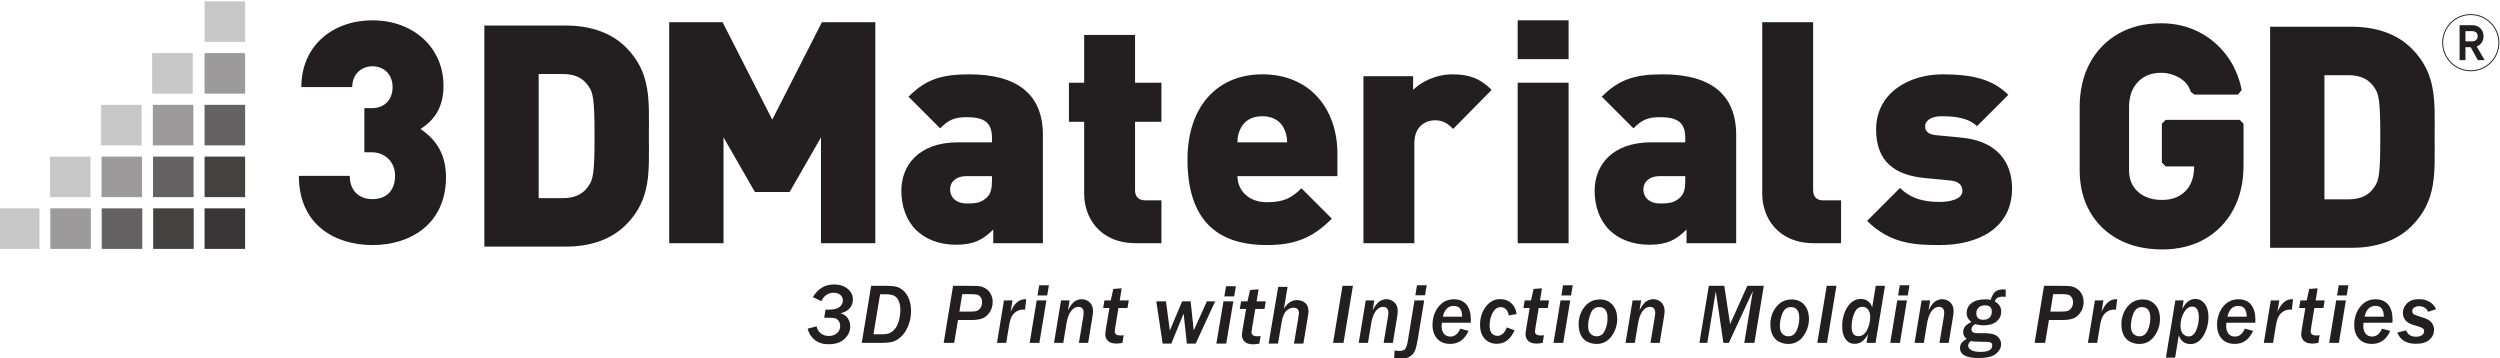 <svg width="865" height="124" viewBox="0 0 865 124" fill="none" xmlns="http://www.w3.org/2000/svg">
<g clip-path="url(#clip0_270_129)">
<path d="M84.812 86.115H70.784V72.087H84.812V86.115Z" fill="#393536"/>
<path d="M84.812 68.208H70.784V54.18H84.812V68.208Z" fill="#444141"/>
<path d="M66.983 68.208H52.955V54.18H66.983V68.208Z" fill="#656263"/>
<path d="M49.152 68.208H35.124V54.18H49.152V68.208Z" fill="#9C9A9B"/>
<path d="M84.812 50.303H70.784V36.275H84.812V50.303Z" fill="#656263"/>
<path d="M84.812 32.397H70.784V18.369H84.812V32.397Z" fill="#9C9A9B"/>
<path d="M66.683 32.397H52.655V18.369H66.683V32.397Z" fill="#C8C7C7"/>
<path d="M49.001 50.303H34.973V36.275H49.001V50.303Z" fill="#C8C7C7"/>
<path d="M66.907 50.303H52.879V36.275H66.907V50.303Z" fill="#9C9A9B"/>
<path d="M31.321 68.208H17.293V54.18H31.321V68.208Z" fill="#C8C7C7"/>
<path d="M84.812 14.492H70.784V0.464H84.812V14.492Z" fill="#C8C7C7"/>
<path d="M13.639 86.115H-0.389V72.087H13.639V86.115Z" fill="#C8C7C7"/>
<path d="M31.432 86.115H17.404V72.087H31.432V86.115Z" fill="#9C9A9B"/>
<path d="M49.225 86.115H35.197V72.087H49.225V86.115Z" fill="#656263"/>
<path d="M67.019 86.115H52.991V72.087H67.019V86.115Z" fill="#444141"/>
<mask id="mask0_270_129" style="mask-type:luminance" maskUnits="userSpaceOnUse" x="-99" y="-139" width="1070" height="328">
<path d="M-99 -139H970.124V188.796H-99V-139Z" fill="white"/>
</mask>
<g mask="url(#mask0_270_129)">
<path d="M857.34 20.813L854.861 16.341H853.054V20.813H851.016V8.729H855.52C857.608 8.729 859.318 10.267 859.318 12.528C859.318 14.253 858.345 15.555 856.948 16.088L859.694 20.813H857.34ZM853.054 14.301H855.364C856.493 14.301 857.277 13.672 857.277 12.528C857.277 11.399 856.493 10.769 855.364 10.769H853.054V14.301Z" fill="#231F20"/>
<path d="M854.888 5.209C849.616 5.209 845.327 9.498 845.327 14.77C845.327 20.044 849.616 24.333 854.888 24.333C860.162 24.333 864.451 20.044 864.451 14.77C864.451 9.498 860.162 5.209 854.888 5.209ZM854.888 24.662C849.435 24.662 844.998 20.225 844.998 14.77C844.998 9.317 849.435 4.881 854.888 4.881C860.343 4.881 864.78 9.317 864.78 14.77C864.78 20.225 860.343 24.662 854.888 24.662Z" fill="#231F20"/>
<path d="M128.86 84.792C116.185 84.792 103.405 78.022 103.405 60.839H121.019C121.019 66.212 124.456 68.894 128.86 68.894C133.479 68.894 136.701 66.212 136.701 60.733C136.701 56.114 133.264 52.677 128.54 52.677H126.069V37.425H128.54C133.801 37.425 135.841 33.665 135.841 30.228C135.841 25.397 132.512 22.927 128.86 22.927C125.208 22.927 121.879 25.504 121.879 30.122H104.264C104.264 15.729 115.219 7.029 128.86 7.029C143.039 7.029 153.455 16.481 153.455 29.693C153.455 38.069 149.376 42.153 145.509 44.621C149.696 47.524 154.317 52.14 154.317 61.27C154.317 77.273 142.287 84.792 128.86 84.792Z" fill="#231F20"/>
<path d="M216.564 77.799C211.302 83.064 203.89 85.317 195.943 85.317H167.588V8.844H195.943C203.89 8.844 211.302 11.1 216.564 16.363C225.478 25.276 224.511 35.051 224.511 47.081C224.511 59.111 225.478 68.885 216.564 77.799ZM203.675 29.895C201.956 27.319 199.38 25.6 194.655 25.6H186.386V68.561H194.655C199.38 68.561 201.956 66.845 203.675 64.267C205.179 62.119 205.718 60.077 205.718 47.081C205.718 34.193 205.179 32.045 203.675 29.895Z" fill="#231F20"/>
<path d="M834.434 78.214C829.171 83.478 821.759 85.732 813.813 85.732H785.458V9.259H813.813C821.759 9.259 829.171 11.515 834.434 16.778C843.347 25.691 842.381 35.466 842.381 47.496C842.381 59.526 843.347 69.3 834.434 78.214ZM821.545 30.31C819.826 27.734 817.25 26.015 812.525 26.015H804.255V68.976H812.525C817.25 68.976 819.826 67.26 821.545 64.682C823.049 62.534 823.587 60.492 823.587 47.496C823.587 34.608 823.049 32.46 821.545 30.31Z" fill="#231F20"/>
<path d="M284.064 84.147V47.522L273.217 66.426H261.186L250.336 47.522V84.147H231.541V7.675H250.013L267.2 41.399L284.384 7.675H302.858V84.147H284.064Z" fill="#231F20"/>
<path d="M343.659 84.147V79.423C340.113 82.966 336.892 84.684 330.769 84.684C324.971 84.684 320.137 82.751 316.915 79.528C313.583 76.2 311.867 71.367 311.867 65.996C311.867 57.296 317.772 49.24 331.521 49.24H343.227V47.736C343.227 42.475 340.651 40.542 334.528 40.542C330.017 40.542 328.084 41.614 325.291 44.408L314.337 33.452C320.245 27.544 325.613 25.719 335.388 25.719C351.927 25.719 360.843 32.591 360.843 46.662V84.147H343.659ZM343.227 60.946H334.313C330.879 60.946 328.728 62.879 328.728 65.567C328.728 68.144 330.661 70.4 334.528 70.4C337.965 70.4 339.577 70.078 341.511 68.25C342.801 67.068 343.227 65.244 343.227 62.45V60.946Z" fill="#231F20"/>
<path d="M393.052 84.147C380.272 84.147 375.116 75.019 375.116 67.068V42.151H369.85V28.616H375.116V12.079H392.729V28.616H401.86V42.151H392.729V65.779C392.729 68.035 393.909 69.324 396.272 69.324H401.86V84.147H393.052Z" fill="#231F20"/>
<path d="M428.159 60.947C428.159 65.674 431.813 69.969 438.363 69.969C444.485 69.969 447.171 68.251 450.284 65.136L460.811 75.66C454.903 81.568 449.104 84.791 438.363 84.791C425.581 84.791 410.868 80.174 410.868 55.256C410.868 36.351 421.607 25.718 436.749 25.718C453.508 25.718 462.744 37.963 462.744 53.105V60.947H428.159ZM444.379 44.73C443.304 42.259 440.939 40.216 436.749 40.216C432.563 40.216 430.2 42.259 429.125 44.73C428.373 46.233 428.159 47.843 428.159 49.239H445.345C445.345 47.843 445.128 46.233 444.379 44.73Z" fill="#231F20"/>
<path d="M502.794 44.622C501.073 42.904 499.462 41.614 496.457 41.614C494.091 41.614 489.367 43.009 489.367 49.561V84.147H471.751V26.362H488.938V31.087C491.515 28.51 496.563 25.72 502.579 25.72C508.27 25.72 512.137 27.114 516.111 31.087L502.794 44.622Z" fill="#231F20"/>
<path d="M525.12 7.029H542.733V20.456H525.12V7.029ZM525.12 28.617H542.733V84.148H525.12V28.617Z" fill="#231F20"/>
<path d="M583.536 84.147V79.423C579.99 82.966 576.769 84.684 570.646 84.684C564.848 84.684 560.014 82.751 556.792 79.528C553.46 76.2 551.741 71.367 551.741 65.996C551.741 57.296 557.649 49.24 571.398 49.24H583.104V47.736C583.104 42.475 580.528 40.542 574.405 40.542C569.894 40.542 567.961 41.614 565.168 44.408L554.214 33.452C560.122 27.544 565.49 25.719 575.265 25.719C591.804 25.719 600.72 32.591 600.72 46.662V84.147H583.536ZM583.104 60.946H574.19C570.756 60.946 568.605 62.879 568.605 65.567C568.605 68.144 570.538 70.4 574.405 70.4C577.842 70.4 579.454 70.078 581.388 68.25C582.678 67.068 583.104 65.244 583.104 62.45V60.946Z" fill="#231F20"/>
<path d="M627.662 84.147C614.885 84.147 609.729 75.019 609.729 67.068V7.675H627.342V65.779C627.342 68.035 628.523 69.324 630.885 69.324H637.007V84.147H627.662Z" fill="#231F20"/>
<path d="M671.148 84.792C662.448 84.792 653.964 84.362 646.016 76.413L657.401 65.028C662.235 69.861 668.463 69.861 671.471 69.861C674.048 69.861 678.989 69.112 678.989 66.104C678.989 64.49 678.237 62.775 674.803 62.452L665.885 61.59C655.897 60.624 649.131 56.114 649.131 44.836C649.131 32.056 660.624 25.718 672.115 25.718C681.569 25.718 689.193 27.113 694.884 32.808L684.037 43.654C681.137 40.755 676.304 40.217 671.795 40.217C667.496 40.217 666.1 42.258 666.1 43.548C666.1 44.192 665.885 46.34 669.861 46.769L678.775 47.629C690.912 48.81 696.173 56.005 696.173 65.245C696.173 78.884 684.575 84.792 671.148 84.792Z" fill="#231F20"/>
<path d="M748.065 85.639C742.529 85.639 737.615 84.526 733.459 82.327C729.287 80.123 726.001 76.97 723.697 72.954C721.397 68.949 720.231 64.218 720.231 58.895V37.046C720.231 31.393 721.385 26.385 723.663 22.162C725.947 17.926 729.187 14.591 733.289 12.247C737.381 9.909 742.252 8.722 747.76 8.722C752.312 8.722 756.521 9.671 760.269 11.542C764.019 13.414 767.215 16.066 769.771 19.426C772.327 22.786 774.077 26.767 774.973 31.262L774.319 32.062H759.288L758.651 31.591C757.951 29.325 756.595 27.625 754.507 26.393C752.403 25.153 750.132 24.523 747.76 24.523C744.211 24.523 741.333 25.67 739.205 27.93C737.069 30.202 735.985 33.269 735.985 37.046V58.895C735.985 62.226 737.06 64.821 739.271 66.829C741.469 68.826 744.427 69.838 748.065 69.838C751.623 69.838 754.504 68.747 756.632 66.597C758.76 64.447 759.84 61.375 759.84 57.469V56.915H749.335L748.668 56.247V42.801L749.335 42.133H774.928L775.595 42.801V57.266C775.595 62.921 774.44 67.935 772.164 72.173C769.879 76.426 766.641 79.77 762.537 82.114C758.445 84.454 753.576 85.639 748.065 85.639Z" fill="#231F20"/>
<path d="M747.761 8.054C742.135 8.054 737.155 9.27 732.959 11.667C728.747 14.072 725.421 17.496 723.077 21.844C720.747 26.164 719.565 31.28 719.565 37.046V58.895C719.565 64.338 720.761 69.18 723.12 73.288C725.488 77.415 728.863 80.656 733.149 82.92C737.401 85.168 742.42 86.308 748.067 86.308C753.695 86.308 758.675 85.092 762.868 82.695C767.081 80.29 770.407 76.856 772.752 72.49C775.081 68.155 776.263 63.032 776.263 57.266V42.802L774.929 41.464H749.336L748.003 42.802V56.247L749.336 57.584H759.173C759.153 61.303 758.167 64.098 756.159 66.127C754.133 68.175 751.487 69.17 748.067 69.17C744.551 69.17 741.82 68.242 739.719 66.334C737.656 64.459 736.653 62.026 736.653 58.895V37.046C736.653 33.395 737.647 30.563 739.692 28.388C741.716 26.238 744.355 25.192 747.761 25.192C750.012 25.192 752.169 25.79 754.171 26.97C756.108 28.112 757.367 29.688 758.015 31.788L759.289 32.73H774.32L775.628 31.131C774.711 26.536 772.919 22.462 770.301 19.02C767.683 15.578 764.408 12.86 760.568 10.944C756.725 9.026 752.417 8.054 747.761 8.054ZM747.761 9.391C752.231 9.391 756.3 10.307 759.973 12.142C763.647 13.975 766.736 16.539 769.241 19.831C771.747 23.126 773.44 26.979 774.32 31.392H759.289C758.544 28.982 757.063 27.123 754.845 25.816C752.627 24.51 750.267 23.855 747.761 23.855C744.004 23.855 740.991 25.06 738.723 27.471C736.455 29.883 735.32 33.074 735.32 37.046V58.895C735.32 62.392 736.488 65.203 738.824 67.324C741.16 69.447 744.24 70.507 748.067 70.507C751.824 70.507 754.837 69.362 757.105 67.068C759.373 64.778 760.508 61.578 760.508 57.468V56.247H749.336V42.802H774.929V57.266C774.929 62.834 773.812 67.698 771.577 71.856C769.344 76.016 766.221 79.242 762.208 81.532C758.197 83.826 753.483 84.971 748.067 84.971C742.616 84.971 737.849 83.894 733.771 81.736C729.691 79.582 726.525 76.542 724.276 72.622C722.023 68.699 720.899 64.124 720.899 58.895V37.046C720.899 31.478 722.015 26.623 724.249 22.48C726.484 18.338 729.607 15.12 733.62 12.828C737.629 10.536 742.345 9.391 747.761 9.391Z" fill="#231F20"/>
<path d="M282.551 112.906C282.722 113.888 283.194 114.692 283.964 115.312C284.735 115.935 285.663 116.246 286.747 116.246C287.899 116.246 288.846 115.919 289.588 115.27C290.33 114.618 290.702 113.798 290.702 112.804C290.702 112.043 290.496 111.415 290.087 110.918C289.679 110.423 289.216 110.134 288.703 110.05C288.19 109.97 287.014 109.928 285.178 109.928L285.634 107.123C285.948 107.143 286.228 107.152 286.476 107.152C288.388 107.152 289.726 106.839 290.487 106.212C291.248 105.586 291.63 104.82 291.63 103.914C291.63 103.114 291.324 102.475 290.715 101.999C290.107 101.52 289.364 101.283 288.488 101.283C286.558 101.283 285.13 102.251 284.207 104.188L281.252 102.815C282.984 99.886 285.424 98.42 288.575 98.42C290.487 98.42 292.054 98.919 293.279 99.918C294.5 100.914 295.112 102.155 295.112 103.639C295.112 104.806 294.722 105.827 293.942 106.704C293.162 107.582 292.104 108.135 290.772 108.367C291.906 108.675 292.756 109.254 293.328 110.102C293.899 110.95 294.184 111.894 294.184 112.935C294.184 114.572 293.53 116.012 292.222 117.248C290.912 118.488 289.064 119.107 286.676 119.107C284.726 119.107 283.127 118.604 281.88 117.596C280.634 116.591 279.824 115.296 279.454 113.715L282.551 112.906Z" fill="#231F20"/>
<path d="M302.219 115.652H305.331C306.368 115.652 307.197 115.514 307.821 115.242C308.444 114.964 309.043 114.496 309.62 113.831C310.195 113.166 310.656 112.212 311.004 110.968C311.351 109.726 311.525 108.443 311.525 107.123C311.525 106.044 311.345 105.071 310.991 104.203C310.632 103.336 310.109 102.722 309.42 102.359C308.729 101.999 307.795 101.818 306.615 101.818H304.517L302.219 115.652ZM298.165 118.63L301.42 98.898H307.143C308.465 98.898 309.532 99.018 310.34 99.259C311.149 99.5 311.929 99.966 312.681 100.654C313.433 101.344 314.045 102.29 314.515 103.495C314.988 104.699 315.223 106.087 315.223 107.658C315.223 109.499 314.881 111.224 314.201 112.834C313.52 114.443 312.692 115.682 311.717 116.548C310.741 117.416 309.793 117.98 308.871 118.24C307.947 118.5 306.624 118.63 304.903 118.63H298.165Z" fill="#231F20"/>
<path d="M332.934 101.775L331.949 107.817H335.404C336.622 107.817 337.473 107.737 337.958 107.58C338.444 107.419 338.872 107.072 339.244 106.539C339.614 106.003 339.8 105.355 339.8 104.593C339.8 103.88 339.633 103.296 339.301 102.837C338.968 102.38 338.573 102.088 338.116 101.963C337.658 101.837 336.841 101.775 335.661 101.775H332.934ZM330.15 118.631H326.512L329.765 98.897H334.99C336.684 98.897 337.921 98.935 338.701 99.005C339.481 99.08 340.242 99.336 340.985 99.78C341.728 100.223 342.326 100.863 342.784 101.695C343.24 102.529 343.469 103.461 343.469 104.492C343.469 105.861 343.098 107.072 342.362 108.129C341.624 109.183 340.764 109.88 339.778 110.217C338.794 110.555 337.588 110.723 336.16 110.723H331.464L330.15 118.631Z" fill="#231F20"/>
<path d="M348.149 118.63H344.951L347.378 103.929H350.318L349.662 107.933C350.909 104.993 352.583 103.524 354.686 103.524C354.771 103.524 354.901 103.529 355.071 103.538L354.658 107.152C354.343 107.133 354.106 107.124 353.943 107.124C353.154 107.124 352.409 107.336 351.711 107.76C351.01 108.184 350.462 108.756 350.067 109.472C349.673 110.192 349.343 111.369 349.077 113.006L348.149 118.63Z" fill="#231F20"/>
<path d="M362.335 102.223H358.981L359.566 98.696H362.921L362.335 102.223ZM359.623 118.631H356.269L358.695 103.928H362.05L359.623 118.631Z" fill="#231F20"/>
<path d="M376.495 118.63H373.297L374.781 109.798C374.887 109.133 374.939 108.564 374.939 108.092C374.939 107.552 374.789 107.097 374.488 106.725C374.191 106.356 373.735 106.169 373.127 106.169C372.156 106.169 371.299 106.668 370.557 107.666C369.815 108.662 369.291 110.11 368.987 112.009L367.888 118.63H364.691L367.117 103.929H370.085L369.515 107.354C370.419 105.64 371.256 104.573 372.027 104.152C372.797 103.734 373.549 103.524 374.283 103.524C375.339 103.524 376.253 103.889 377.029 104.614C377.805 105.344 378.193 106.357 378.193 107.658C378.193 108.169 378.099 108.984 377.908 110.101L376.495 118.63Z" fill="#231F20"/>
<path d="M388.355 118.659C387.393 118.803 386.713 118.877 386.313 118.877C384.972 118.877 383.988 118.571 383.365 117.959C382.741 117.347 382.431 116.602 382.431 115.725C382.431 115.271 382.54 114.39 382.759 113.079L383.859 106.574H381.703L382.145 103.929H384.329L385.2 99.967L388.112 99.764L387.427 103.929H390.553L390.124 106.574H386.984L385.9 113.123C385.767 113.933 385.7 114.453 385.7 114.683C385.7 115.619 386.385 116.086 387.755 116.086C388.04 116.086 388.388 116.053 388.797 115.985L388.355 118.659Z" fill="#231F20"/>
<path d="M464.855 118.63H461.244L464.498 98.898H468.11L464.855 118.63Z" fill="#231F20"/>
<path d="M481.925 118.63H478.728L480.212 109.798C480.317 109.133 480.369 108.564 480.369 108.092C480.369 107.552 480.22 107.097 479.918 106.725C479.621 106.356 479.165 106.169 478.557 106.169C477.586 106.169 476.729 106.668 475.988 107.666C475.245 108.662 474.721 110.11 474.417 112.009L473.318 118.63H470.121L472.548 103.929H475.516L474.945 107.354C475.849 105.64 476.686 104.573 477.457 104.152C478.228 103.734 478.98 103.524 479.713 103.524C480.769 103.524 481.684 103.889 482.46 104.614C483.236 105.344 483.624 106.357 483.624 107.658C483.624 108.169 483.529 108.984 483.338 110.101L481.925 118.63Z" fill="#231F20"/>
<path d="M493.057 102.165H489.702L490.287 98.695H493.642L493.057 102.165ZM492.771 103.929L490.559 117.329C490.263 119.131 489.937 120.458 489.582 121.313C489.223 122.163 488.619 122.857 487.767 123.386C486.915 123.917 485.843 124.181 484.55 124.181C483.769 124.181 483.037 124.123 482.351 124.007L482.537 121.233C483.107 121.358 483.635 121.421 484.121 121.421C485.187 121.421 485.895 121.17 486.249 120.669C486.601 120.167 486.89 119.237 487.119 117.878L489.417 103.929H492.771Z" fill="#231F20"/>
<path d="M505.887 109.566C505.887 107.08 504.935 105.837 503.033 105.837C501.063 105.837 499.797 107.08 499.235 109.566H505.887ZM508.114 114.481C506.782 117.488 504.669 118.992 501.777 118.992C499.873 118.992 498.377 118.398 497.289 117.213C496.197 116.028 495.653 114.453 495.653 112.486C495.653 109.981 496.339 107.865 497.717 106.14C499.09 104.416 500.858 103.553 503.018 103.553C504.959 103.553 506.426 104.174 507.422 105.417C508.415 106.661 508.914 108.357 508.914 110.506C508.914 110.862 508.899 111.248 508.87 111.662H498.893C498.826 112.077 498.793 112.444 498.793 112.761C498.793 113.869 499.058 114.761 499.585 115.436C500.114 116.11 500.863 116.448 501.834 116.448C503.337 116.448 504.479 115.537 505.259 113.716L508.114 114.481Z" fill="#231F20"/>
<path d="M524.044 114.265C522.673 117.387 520.618 118.949 517.877 118.949C516.174 118.949 514.785 118.369 513.709 117.207C512.634 116.046 512.097 114.414 512.097 112.313C512.097 109.942 512.758 107.879 514.081 106.126C515.404 104.371 517.064 103.495 519.062 103.495C520.576 103.495 521.84 103.942 522.852 104.833C523.866 105.725 524.501 106.989 524.757 108.627L522.045 109.162C521.665 107.234 520.718 106.27 519.205 106.27C518.082 106.27 517.169 106.917 516.464 108.207C515.76 109.499 515.408 110.987 515.408 112.674C515.408 113.957 515.674 114.866 516.208 115.398C516.74 115.935 517.373 116.202 518.106 116.202C519.533 116.202 520.618 115.233 521.36 113.297L524.044 114.265Z" fill="#231F20"/>
<path d="M533.762 118.659C532.801 118.803 532.121 118.877 531.721 118.877C530.38 118.877 529.396 118.571 528.773 117.959C528.149 117.347 527.838 116.602 527.838 115.725C527.838 115.271 527.948 114.39 528.166 113.079L529.266 106.574H527.11L527.553 103.929H529.737L530.608 99.967L533.52 99.764L532.834 103.929H535.961L535.532 106.574H532.392L531.308 113.123C531.174 113.933 531.108 114.453 531.108 114.683C531.108 115.619 531.793 116.086 533.162 116.086C533.448 116.086 533.796 116.053 534.205 115.985L533.762 118.659Z" fill="#231F20"/>
<path d="M543.581 102.223H540.227L540.812 98.696H544.167L543.581 102.223ZM540.869 118.631H537.515L539.941 103.928H543.296L540.869 118.631Z" fill="#231F20"/>
<path d="M552.444 116.361C553.738 116.361 554.689 115.685 555.298 114.329C555.908 112.977 556.212 111.557 556.212 110.073C556.212 107.529 555.241 106.255 553.3 106.255C551.94 106.255 550.964 106.983 550.374 108.439C549.784 109.894 549.489 111.345 549.489 112.79C549.489 114.014 549.774 114.915 550.345 115.493C550.917 116.071 551.616 116.361 552.444 116.361ZM552.416 119.006C551.34 119.006 550.3 118.765 549.297 118.283C548.292 117.802 547.528 117.038 546.997 115.993C546.47 114.947 546.206 113.701 546.206 112.255C546.206 109.913 546.886 107.887 548.248 106.175C549.608 104.466 551.388 103.61 553.585 103.61C555.393 103.61 556.84 104.226 557.925 105.453C559.009 106.683 559.552 108.333 559.552 110.405C559.552 112.534 558.905 114.501 557.61 116.303C556.317 118.105 554.585 119.006 552.416 119.006Z" fill="#231F20"/>
<path d="M574.254 118.63H571.057L572.541 109.798C572.646 109.133 572.698 108.564 572.698 108.092C572.698 107.552 572.549 107.097 572.247 106.725C571.95 106.356 571.494 106.169 570.886 106.169C569.915 106.169 569.058 106.668 568.317 107.666C567.574 108.662 567.05 110.11 566.746 112.009L565.647 118.63H562.45L564.877 103.929H567.845L567.274 107.354C568.178 105.64 569.015 104.573 569.786 104.152C570.557 103.734 571.309 103.524 572.042 103.524C573.098 103.524 574.013 103.889 574.789 104.614C575.565 105.344 575.953 106.357 575.953 107.658C575.953 108.169 575.858 108.984 575.667 110.101L574.254 118.63Z" fill="#231F20"/>
<path d="M607.023 118.63H603.526L606.495 100.661L598.187 118.63H596.29L593.663 100.821L590.723 118.63H587.997L591.251 98.898H596.603L598.617 112.154L604.569 98.898H610.278L607.023 118.63Z" fill="#231F20"/>
<path d="M618.785 116.361C620.08 116.361 621.031 115.685 621.64 114.329C622.249 112.977 622.553 111.557 622.553 110.073C622.553 107.529 621.583 106.255 619.641 106.255C618.281 106.255 617.305 106.983 616.716 108.439C616.125 109.894 615.831 111.345 615.831 112.79C615.831 114.014 616.116 114.915 616.687 115.493C617.259 116.071 617.957 116.361 618.785 116.361ZM618.757 119.006C617.681 119.006 616.641 118.765 615.639 118.283C614.633 117.802 613.869 117.038 613.339 115.993C612.812 114.947 612.548 113.701 612.548 112.255C612.548 109.913 613.228 107.887 614.589 106.175C615.949 104.466 617.729 103.61 619.927 103.61C621.735 103.61 623.181 104.226 624.267 105.453C625.351 106.683 625.893 108.333 625.893 110.405C625.893 112.534 625.247 114.501 623.952 116.303C622.659 118.105 620.927 119.006 618.757 119.006Z" fill="#231F20"/>
<path d="M632.144 118.63H628.789L632.044 98.898H635.398L632.144 118.63Z" fill="#231F20"/>
<path d="M643.033 116.317C644.27 116.317 645.256 115.617 645.988 114.213C646.721 112.812 647.086 111.277 647.086 109.609C647.086 108.579 646.841 107.745 646.35 107.109C645.861 106.473 645.212 106.155 644.404 106.155C643.166 106.155 642.234 106.881 641.606 108.331C640.977 109.781 640.664 111.392 640.664 113.165C640.664 115.267 641.453 116.317 643.033 116.317ZM648.942 118.631H645.83L646.33 115.595C645.16 117.84 643.628 118.963 641.734 118.963C640.43 118.963 639.381 118.435 638.586 117.38C637.792 116.324 637.394 114.843 637.394 112.935C637.394 110.332 638 108.1 639.208 106.233C640.416 104.371 641.953 103.437 643.818 103.437C645.817 103.437 647.134 104.411 647.772 106.357L649.014 98.897H652.212L648.942 118.631Z" fill="#231F20"/>
<path d="M660.089 102.223H656.734L657.319 98.696H660.674L660.089 102.223ZM657.377 118.631H654.022L656.449 103.928H659.803L657.377 118.631Z" fill="#231F20"/>
<path d="M674.248 118.63H671.051L672.535 109.798C672.64 109.133 672.692 108.564 672.692 108.092C672.692 107.552 672.543 107.097 672.242 106.725C671.944 106.356 671.488 106.169 670.88 106.169C669.91 106.169 669.052 106.668 668.311 107.666C667.568 108.662 667.044 110.11 666.74 112.009L665.642 118.63H662.444L664.871 103.929H667.839L667.268 107.354C668.172 105.64 669.01 104.573 669.78 104.152C670.551 103.734 671.303 103.524 672.036 103.524C673.092 103.524 674.007 103.889 674.783 104.614C675.558 105.344 675.947 106.357 675.947 107.658C675.947 108.169 675.852 108.984 675.662 110.101L674.248 118.63Z" fill="#231F20"/>
<path d="M686.237 110.636C687.159 110.636 687.878 110.384 688.393 109.876C688.906 109.372 689.163 108.689 689.163 107.832C689.163 106.376 688.378 105.649 686.807 105.649C685.875 105.649 685.142 105.903 684.61 106.407C684.077 106.915 683.81 107.581 683.81 108.409C683.81 109.893 684.619 110.636 686.237 110.636ZM681.926 117.98C681.298 118.5 680.983 119.016 680.983 119.527C680.983 120.172 681.337 120.705 682.041 121.123C682.745 121.544 683.801 121.753 685.209 121.753C687.941 121.753 689.306 121.011 689.306 119.527C689.306 118.948 689.091 118.591 688.663 118.451C688.235 118.311 687.146 118.24 685.394 118.24C683.567 118.24 682.411 118.153 681.926 117.98ZM680.485 117.243C679.666 116.673 679.257 115.917 679.257 114.973C679.257 114.251 679.443 113.617 679.822 113.072C680.195 112.528 680.961 111.965 682.111 111.388C681.017 110.588 680.47 109.581 680.47 108.367C680.47 106.863 681.042 105.687 682.191 104.839C683.335 103.991 684.923 103.567 686.95 103.567C687.665 103.567 688.263 103.639 688.749 103.784C689.215 102.348 689.782 101.379 690.447 100.879C691.114 100.377 691.97 100.127 693.017 100.127C693.302 100.127 693.626 100.151 693.987 100.199L693.959 102.715C693.445 102.665 693.089 102.641 692.889 102.641C692.374 102.641 691.865 102.728 691.361 102.903C690.857 103.076 690.466 103.548 690.19 104.319C691.675 105.071 692.417 106.236 692.417 107.817C692.417 109.195 691.885 110.332 690.818 111.229C689.753 112.125 688.23 112.573 686.251 112.573C685.414 112.573 684.471 112.433 683.425 112.153C682.559 112.597 682.126 113.195 682.126 113.947C682.126 114.361 682.278 114.687 682.582 114.923C682.887 115.159 683.51 115.276 684.453 115.276H686.179C687.863 115.276 689.099 115.42 689.883 115.704C690.67 115.988 691.282 116.439 691.726 117.063C692.166 117.683 692.389 118.351 692.389 119.064C692.389 120.279 691.811 121.383 690.654 122.383C689.499 123.379 687.474 123.877 684.581 123.877C680.309 123.877 678.171 122.727 678.171 120.423C678.171 119.632 678.371 119.008 678.771 118.549C679.171 118.093 679.742 117.657 680.485 117.243Z" fill="#231F20"/>
<path d="M710.401 101.775L709.415 107.817H712.87C714.089 107.817 714.939 107.737 715.425 107.58C715.91 107.419 716.338 107.072 716.71 106.539C717.081 106.003 717.266 105.355 717.266 104.593C717.266 103.88 717.099 103.296 716.767 102.837C716.434 102.38 716.039 102.088 715.582 101.963C715.126 101.837 714.307 101.775 713.127 101.775H710.401ZM707.617 118.631H703.978L707.231 98.897H712.457C714.15 98.897 715.387 98.935 716.167 99.005C716.947 99.08 717.709 99.336 718.451 99.78C719.194 100.223 719.793 100.863 720.25 101.695C720.706 102.529 720.935 103.461 720.935 104.492C720.935 105.861 720.565 107.072 719.83 108.129C719.09 109.183 718.23 109.88 717.245 110.217C716.261 110.555 715.054 110.723 713.626 110.723H708.93L707.617 118.631Z" fill="#231F20"/>
<path d="M725.615 118.63H722.418L724.844 103.929H727.784L727.128 107.933C728.375 104.993 730.05 103.524 732.152 103.524C732.238 103.524 732.367 103.529 732.538 103.538L732.124 107.152C731.81 107.133 731.572 107.124 731.41 107.124C730.62 107.124 729.875 107.336 729.178 107.76C728.476 108.184 727.928 108.756 727.534 109.472C727.139 110.192 726.81 111.369 726.543 113.006L725.615 118.63Z" fill="#231F20"/>
<path d="M740.244 116.361C741.539 116.361 742.489 115.685 743.099 114.329C743.708 112.977 744.012 111.557 744.012 110.073C744.012 107.529 743.041 106.255 741.1 106.255C739.74 106.255 738.764 106.983 738.175 108.439C737.584 109.894 737.289 111.345 737.289 112.79C737.289 114.014 737.575 114.915 738.145 115.493C738.717 116.071 739.416 116.361 740.244 116.361ZM740.216 119.006C739.14 119.006 738.1 118.765 737.097 118.283C736.092 117.802 735.328 117.038 734.797 115.993C734.271 114.947 734.007 113.701 734.007 112.255C734.007 109.913 734.687 107.887 736.048 106.175C737.408 104.466 739.188 103.61 741.385 103.61C743.193 103.61 744.64 104.226 745.725 105.453C746.809 106.683 747.352 108.333 747.352 110.405C747.352 112.534 746.705 114.501 745.411 116.303C744.117 118.105 742.385 119.006 740.216 119.006Z" fill="#231F20"/>
<path d="M757.314 116.404C758.427 116.404 759.286 115.695 759.891 114.271C760.494 112.851 760.797 111.388 760.797 109.884C760.797 107.349 760.035 106.083 758.513 106.083C757.362 106.083 756.397 106.775 755.622 108.157C754.846 109.54 754.459 111.065 754.459 112.732C754.459 113.956 754.737 114.875 755.295 115.485C755.85 116.099 756.525 116.404 757.314 116.404ZM752.59 123.763H749.393L752.675 103.928H755.53L755.03 106.964C756.229 104.613 757.733 103.437 759.541 103.437C760.902 103.437 762.005 103.996 762.853 105.113C763.699 106.232 764.122 107.74 764.122 109.639C764.122 112 763.549 114.159 762.403 116.115C761.255 118.071 759.759 119.049 757.914 119.049C755.925 119.049 754.574 118.043 753.859 116.028L752.59 123.763Z" fill="#231F20"/>
<path d="M777.34 109.566C777.34 107.08 776.388 105.837 774.485 105.837C772.516 105.837 771.249 107.08 770.688 109.566H777.34ZM779.567 114.481C778.235 117.488 776.121 118.992 773.229 118.992C771.325 118.992 769.829 118.398 768.741 117.213C767.649 116.028 767.105 114.453 767.105 112.486C767.105 109.981 767.792 107.865 769.169 106.14C770.543 104.416 772.311 103.553 774.471 103.553C776.412 103.553 777.879 104.174 778.875 105.417C779.868 106.661 780.367 108.357 780.367 110.506C780.367 110.862 780.352 111.248 780.323 111.662H770.345C770.279 112.077 770.245 112.444 770.245 112.761C770.245 113.869 770.511 114.761 771.037 115.436C771.567 116.11 772.316 116.448 773.287 116.448C774.789 116.448 775.932 115.537 776.712 113.716L779.567 114.481Z" fill="#231F20"/>
<path d="M786.474 118.63H783.276L785.703 103.929H788.643L787.987 107.933C789.234 104.993 790.908 103.524 793.011 103.524C793.096 103.524 793.226 103.529 793.396 103.538L792.983 107.152C792.668 107.133 792.431 107.124 792.268 107.124C791.479 107.124 790.734 107.336 790.036 107.76C789.335 108.184 788.787 108.756 788.392 109.472C787.998 110.192 787.668 111.369 787.402 113.006L786.474 118.63Z" fill="#231F20"/>
<path d="M802.145 118.659C801.183 118.803 800.503 118.877 800.103 118.877C798.762 118.877 797.778 118.571 797.155 117.959C796.531 117.347 796.221 116.602 796.221 115.725C796.221 115.271 796.33 114.39 796.549 113.079L797.649 106.574H795.493L795.935 103.929H798.119L798.99 99.967L801.902 99.764L801.217 103.929H804.343L803.914 106.574H800.774L799.69 113.123C799.557 113.933 799.49 114.453 799.49 114.683C799.49 115.619 800.175 116.086 801.545 116.086C801.83 116.086 802.178 116.053 802.587 115.985L802.145 118.659Z" fill="#231F20"/>
<path d="M811.965 102.223H808.61L809.196 98.696H812.55L811.965 102.223ZM809.253 118.631H805.898L808.325 103.928H811.68L809.253 118.631Z" fill="#231F20"/>
<path d="M824.796 109.566C824.796 107.08 823.844 105.837 821.941 105.837C819.972 105.837 818.705 107.08 818.144 109.566H824.796ZM827.022 114.481C825.69 117.488 823.577 118.992 820.685 118.992C818.782 118.992 817.285 118.398 816.197 117.213C815.105 116.028 814.561 114.453 814.561 112.486C814.561 109.981 815.248 107.865 816.625 106.14C817.998 104.416 819.766 103.553 821.926 103.553C823.868 103.553 825.334 104.174 826.33 105.417C827.324 106.661 827.822 108.357 827.822 110.506C827.822 110.862 827.808 111.248 827.778 111.662H817.801C817.734 112.077 817.701 112.444 817.701 112.761C817.701 113.869 817.966 114.761 818.493 115.436C819.022 116.11 819.772 116.448 820.742 116.448C822.245 116.448 823.388 115.537 824.168 113.716L827.022 114.481Z" fill="#231F20"/>
<path d="M832.516 114.308C833.077 115.773 834.224 116.505 835.956 116.505C836.821 116.505 837.504 116.324 838.005 115.964C838.503 115.601 838.753 115.141 838.753 114.583C838.753 114.168 838.584 113.84 838.247 113.6C837.908 113.359 837.336 113.123 836.527 112.891C835.223 112.525 834.257 112.188 833.629 111.88C833.001 111.571 832.473 111.099 832.045 110.463C831.617 109.827 831.403 109.099 831.403 108.28C831.403 106.999 831.883 105.884 832.844 104.932C833.805 103.985 835.161 103.509 836.912 103.509C839.757 103.509 841.756 104.665 842.908 106.979L840.152 107.875C839.515 106.593 838.464 105.952 836.997 105.952C836.341 105.952 835.785 106.107 835.328 106.415C834.871 106.724 834.643 107.137 834.643 107.659C834.643 108.024 834.753 108.328 834.979 108.569C835.201 108.809 835.652 109.027 836.327 109.22C837.869 109.683 839.012 110.085 839.759 110.425C840.507 110.769 841.096 111.256 841.529 111.888C841.963 112.519 842.179 113.243 842.179 114.063C842.179 115.451 841.653 116.612 840.603 117.547C839.549 118.481 837.992 118.948 835.928 118.948C832.625 118.948 830.471 117.652 829.461 115.06L832.516 114.308Z" fill="#231F20"/>
<path d="M413.696 118.887H410.651L409.533 108.49L405.271 118.887H402.281L400.077 104.262H403.428L404.763 114.371L409.025 104.262H411.956L413.029 114.343L417.583 104.262H420.455L413.696 118.887Z" fill="#231F20"/>
<path d="M427.024 102.565H423.616L424.211 99.056H427.619L427.024 102.565ZM424.27 118.888H420.86L423.327 104.261H426.734L424.27 118.888Z" fill="#231F20"/>
<path d="M435.725 118.916C434.749 119.06 434.057 119.132 433.65 119.132C432.287 119.132 431.29 118.828 430.655 118.219C430.023 117.611 429.706 116.869 429.706 115.997C429.706 115.547 429.817 114.669 430.039 113.365L431.157 106.893H428.967L429.417 104.261H431.635L432.521 100.321L435.478 100.12L434.782 104.261H437.959L437.525 106.893H434.333L433.23 113.408C433.094 114.213 433.029 114.731 433.029 114.961C433.029 115.891 433.723 116.356 435.117 116.356C435.406 116.356 435.758 116.323 436.175 116.256L435.725 118.916Z" fill="#231F20"/>
<path d="M450.968 118.887H447.719L449.17 110.245C449.344 109.238 449.432 108.619 449.432 108.389C449.432 107.105 448.803 106.462 447.547 106.462C446.686 106.462 445.866 106.822 445.088 107.541C444.31 108.259 443.751 109.641 443.412 111.682L442.194 118.887H438.944L442.252 99.257H445.5L444.239 106.807C445.458 104.823 446.96 103.831 448.75 103.831C449.862 103.831 450.804 104.147 451.578 104.779C452.351 105.413 452.738 106.41 452.738 107.771C452.738 108.165 452.632 108.989 452.419 110.245L450.968 118.887Z" fill="#231F20"/>
</g>
</g>
<defs>
<clipPath id="clip0_270_129">
<rect width="865" height="124" fill="white"/>
</clipPath>
</defs>
</svg>
